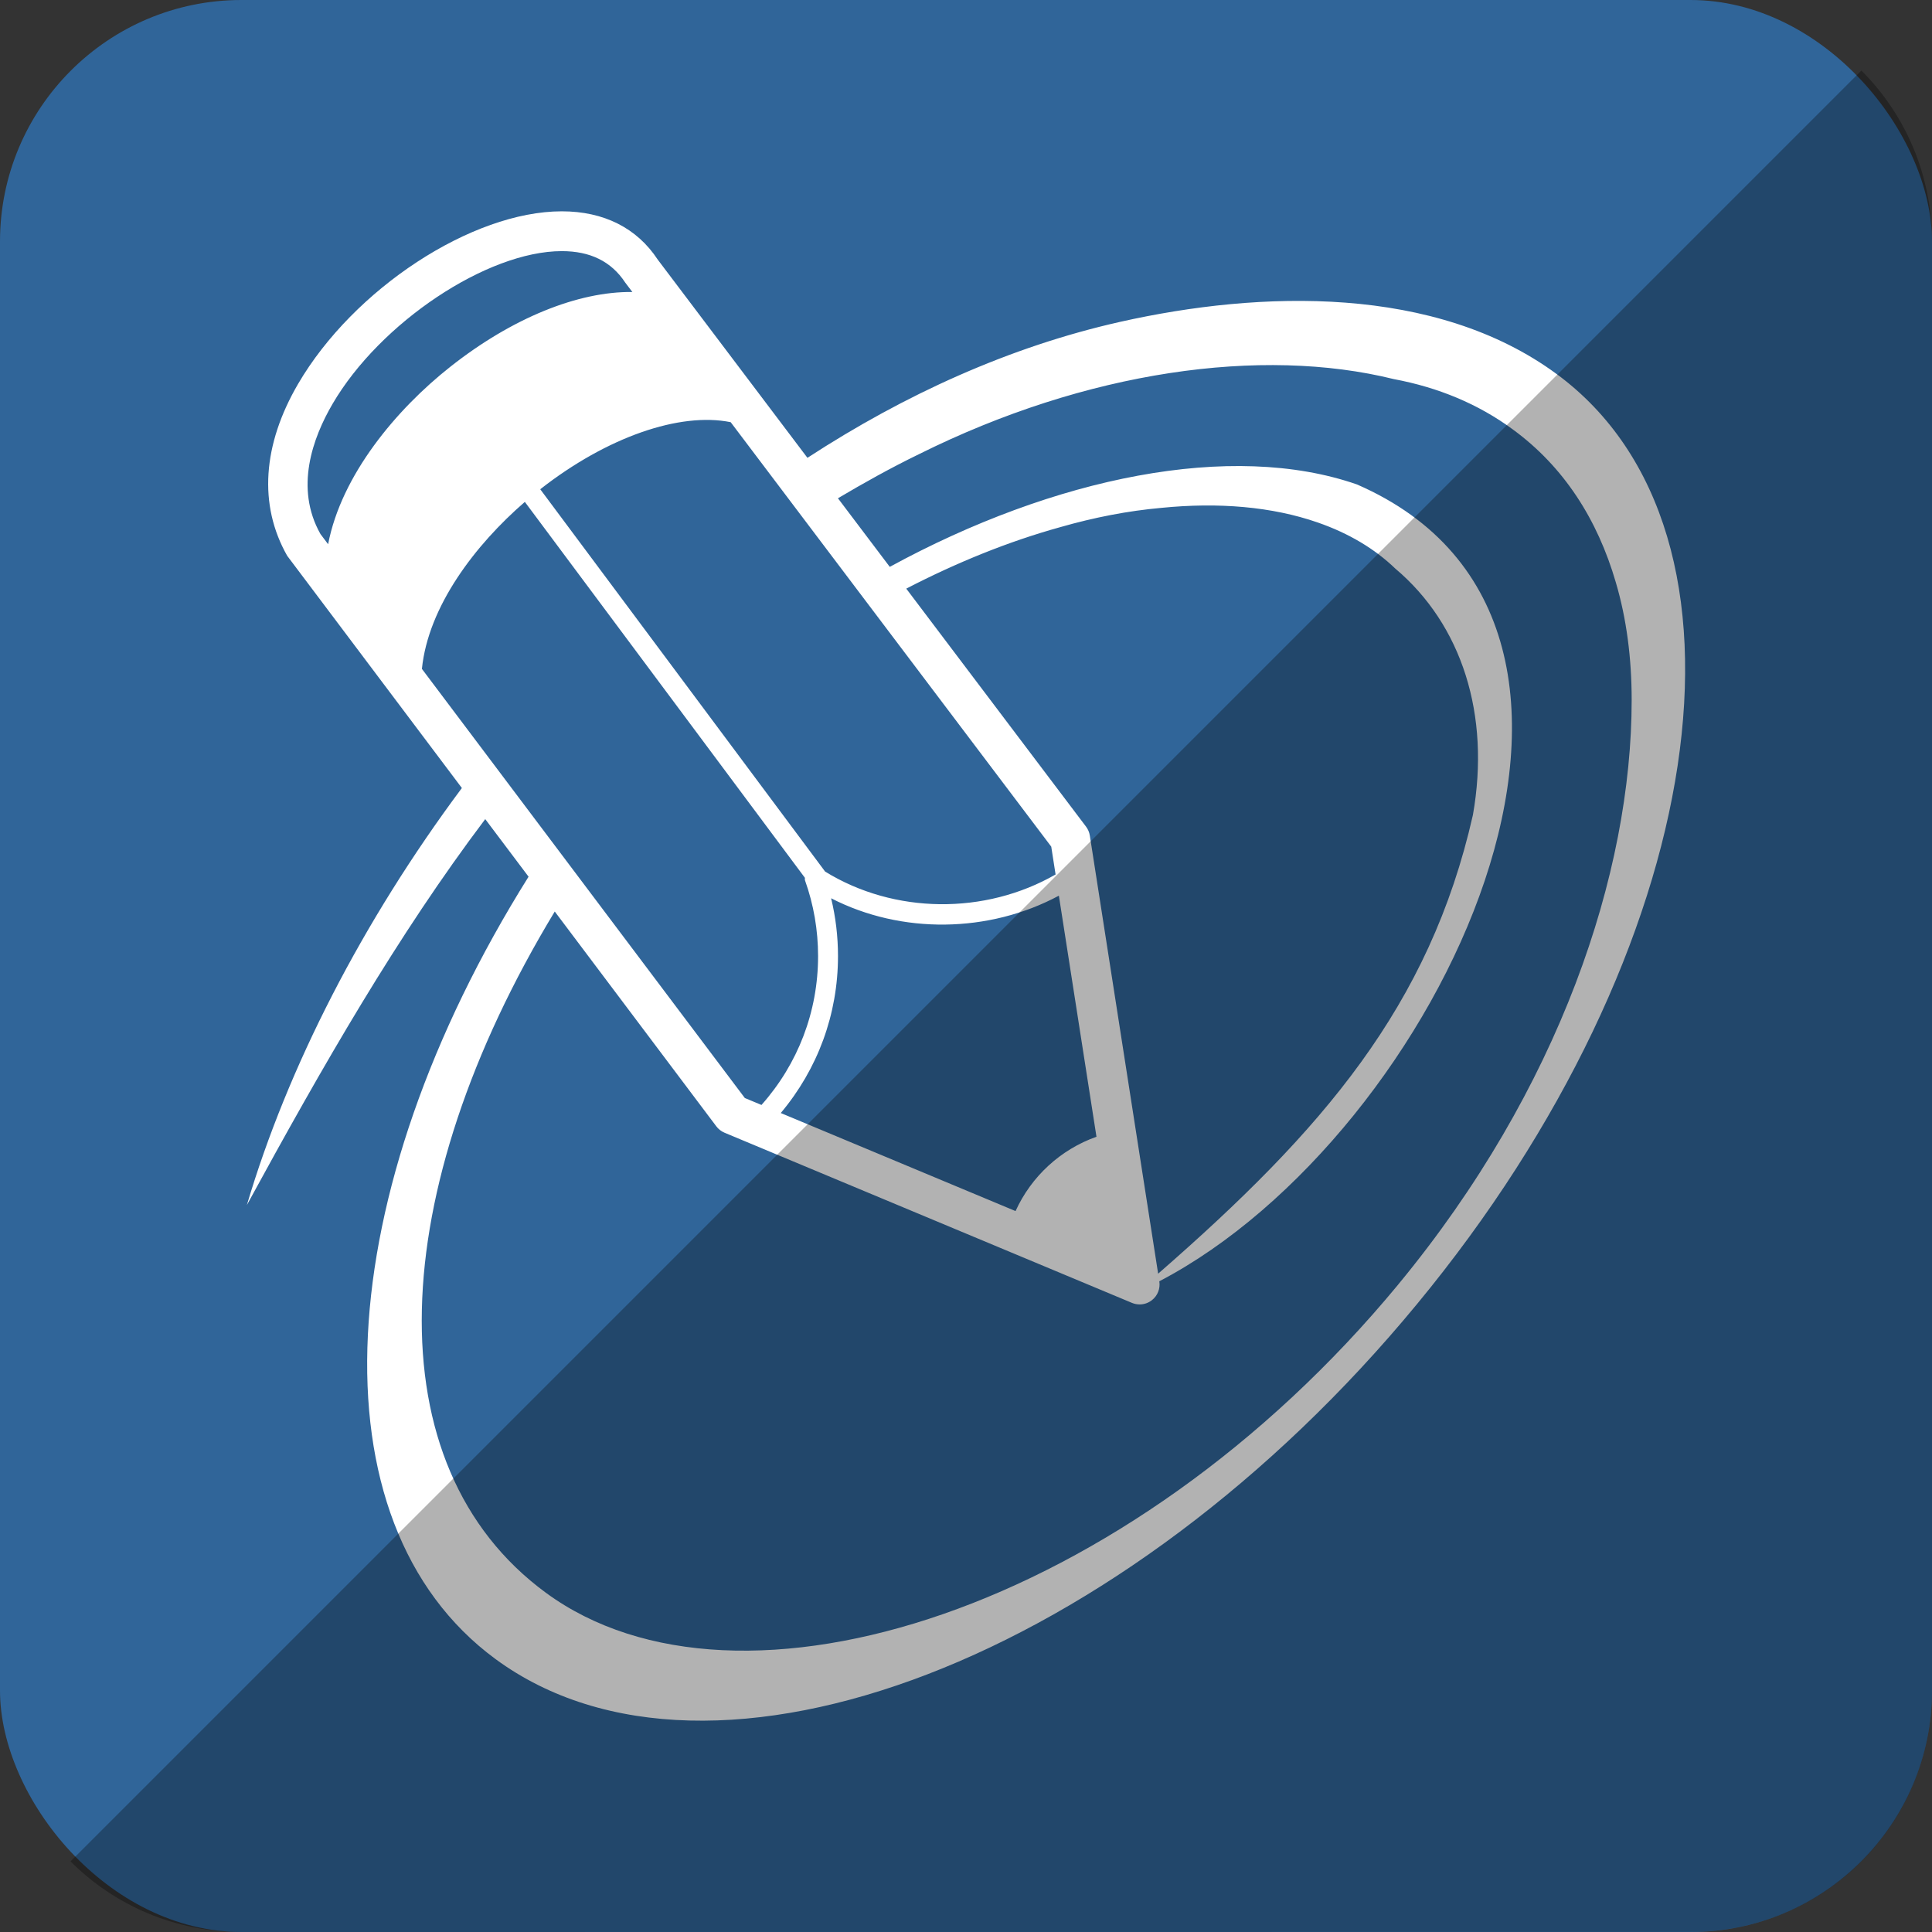 <?xml version="1.0" ?><svg height="512" id="Layer_1" version="1.1" viewBox="0 0 512 512" width="512" xml:space="preserve" xmlns="http://www.w3.org/2000/svg" xmlns:cc="http://creativecommons.org/ns#" xmlns:dc="http://purl.org/dc/elements/1.1/" xmlns:inkscape="http://www.inkscape.org/namespaces/inkscape" xmlns:rdf="http://www.w3.org/1999/02/22-rdf-syntax-ns#" xmlns:sodipodi="http://sodipodi.sourceforge.net/DTD/sodipodi-0.dtd" xmlns:svg="http://www.w3.org/2000/svg"><rect x="0" y="0" width="512" height="512" fill="#333333" stroke="none"/><defs id="defs12"/><g id="g5287"><rect height="512" id="rect2987" rx="64" ry="64" style="fill:#306599;fill-opacity:1;fill-rule:nonzero;stroke:none" width="512" x="0" y="0"/><path d="m 412.498,99.099 c -32.108,-23.61 -78.422,-22.161 -115.596,-13.817 -29.279,6.579 -57.159,19.264 -82.922,36.046 l -39.668,-52.522 c -5.497,-8.374 -14.287,-12.806 -25.426,-12.806 -23.802,0 -55.161,20.526 -69.894,45.743 -9.383,16.085 -10.546,32.052 -2.885,45.544 l 46.295,61.544 C 96.059,244.179 76.246,282.82 65.423,319.352 85.625,282.287 105.368,247.851 128.593,217.074 l 11.483,15.26 c -52.45,83.689 -58.179,170.961 -8.773,207.326 57.28,42.111 166.635,0.016 244.18,-94.017 77.658,-94.031 94.291,-204.435 37.016,-246.545 z m -273.406,33.909 74.217,99.621 c 0.019,0.222 -0.059,0.445 0.025,0.667 2.303,6.452 3.466,13.206 3.466,20.084 0,14.721 -5.32,28.543 -14.997,39.445 l -4.417,-1.84 -85.574,-113.723 c 1.672,-16.572 14.143,-32.885 27.279,-44.254 z m 81.163,105.04 c 18.619,9.587 41.854,9.238 60.357,-0.683 l 9.964,63.885 c -9.546,3.386 -17.291,10.545 -21.444,19.698 l -62.221,-25.983 c 9.787,-11.655 15.166,-26.167 15.166,-41.586 0,-5.194 -0.609,-10.321 -1.822,-15.33 z m 68.56,-16.621 c -0.137,-0.851 -0.48,-1.668 -1,-2.357 l -47.647,-63.077 c 13.396,-6.933 27.108,-12.498 40.779,-16.286 9.07,-2.609 18.049,-4.332 26.794,-5.116 15.166,-1.518 29.331,-0.346 41.489,3.879 8.328,2.89 15.163,7.037 20.516,12.19 17.674,14.895 25.279,38.765 20.588,65.331 -11.454,50.608 -39.769,83.508 -83.413,121.545 l -18.105,-116.108 z m -10.222,2.939 1.147,7.38 c -18.659,10.725 -42.742,10.53 -61.076,-0.772 l -75.492,-101.319 c 17.674,-13.841 36.97,-20.499 50.468,-17.772 l 84.953,112.483 z M 88.111,107.068 C 100.709,85.489 129.11,66.551 148.886,66.551 c 7.518,0 13.102,2.708 16.805,8.336 l 1.889,2.494 c -14.29,-0.171 -31.803,6.819 -48.261,19.832 -14.271,11.264 -28.844,28.653 -32.363,47.009 l -2.031,-2.695 c -6.884,-12.201 -2.062,-25.469 3.187,-34.458 z M 370.545,340.414 c -71.434,86.423 -174.788,119.204 -225.896,81.672 -45.844,-33.676 -42.542,-106.285 2.368,-180.525 l 42.804,56.912 c 0.558,0.75 1.312,1.339 2.178,1.703 l 107.989,45.103 c 0.654,0.27 1.347,0.407 2.038,0.407 1.157,0 2.309,-0.389 3.247,-1.127 1.508,-1.179 2.256,-3.075 1.963,-4.966 l -0.015,-0.037 c 74.351,-38.808 138.171,-173.84 52.365,-211.183 -33.206,-11.529 -80.188,-1.928 -123.787,21.85 l -13.734,-18.18 c 6.86,-4.058 13.896,-7.998 21.408,-11.649 44.49,-22.169 90.907,-28.584 125.885,-19.932 11.772,2.197 22.418,6.598 31.587,13.364 13.473,9.858 22.412,23.805 27.274,40.538 2.832,9.584 4.192,20.041 4.192,31.149 0,45.863 -19.087,103.095 -61.873,154.9 z" id="path9-3" style="fill:#ffffff"/></g><path d="m 18.696,493.288 c 11.568,11.568 27.576,18.712 45.304,18.712 l 384.013,-0.029 c 35.456,0 63.988,-28.532 63.988,-63.988 l 0,-383.984 c 0,-17.728 -7.145,-33.736 -18.713,-45.304 L 18.696,493.288 z" id="rect2984-1" style="fill:#000000;fill-opacity:0.302;fill-rule:nonzero;stroke:none"/></svg>